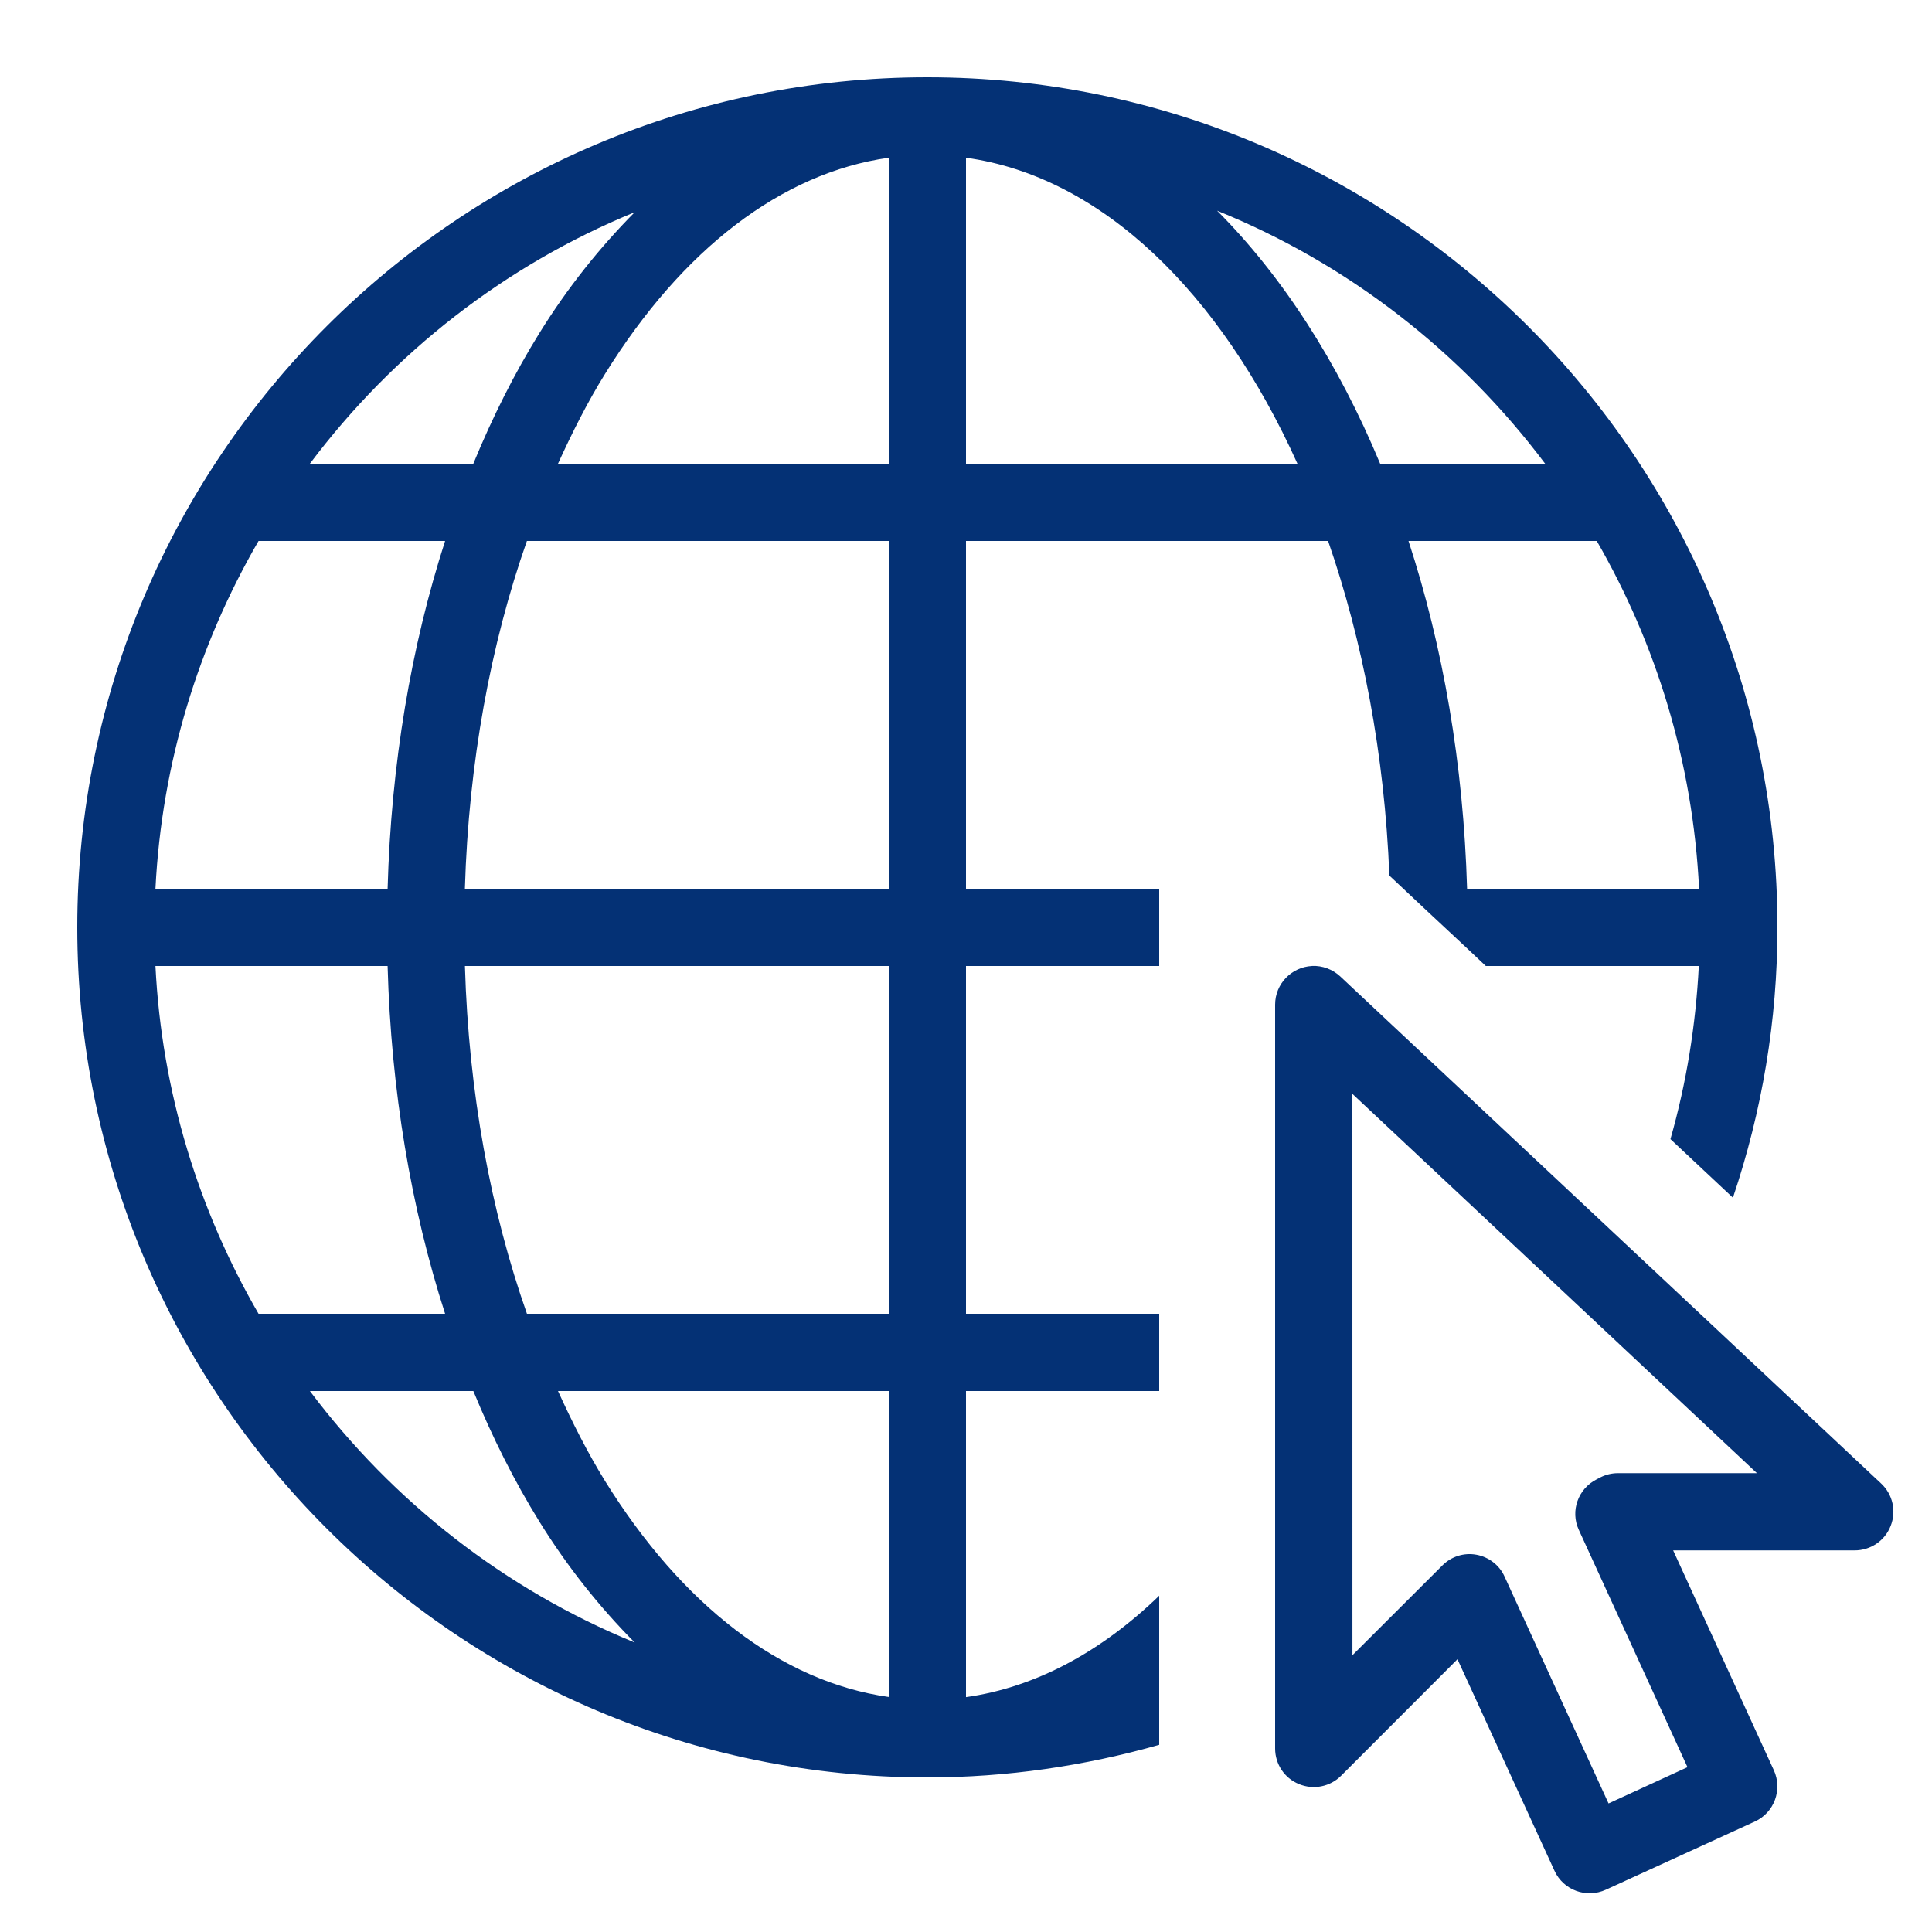 <svg xmlns="http://www.w3.org/2000/svg" xmlns:xlink="http://www.w3.org/1999/xlink" viewBox="0,0,256,256" width="50px" height="50px" fill-rule="nonzero"><g fill="#043175" fill-rule="nonzero" stroke="none" stroke-width="1" stroke-linecap="butt" stroke-linejoin="miter" stroke-miterlimit="10" stroke-dasharray="" stroke-dashoffset="0" font-family="none" font-weight="none" font-size="none" text-anchor="none" style="mix-blend-mode: normal"><g transform="scale(5.12,5.12)"><path d="M24,2c-12.137,0 -22,9.863 -22,22c0,12.137 9.863,22 22,22c2.059,0 4.07,-0.297 6,-0.844v-3.859c-1.496,1.445 -3.191,2.371 -5,2.625v-7.922h5v-2h-5v-9h5v-2h-5v-9h9.371c0.895,2.582 1.461,5.52 1.586,8.66l1.043,0.98l0.988,0.922l0.465,0.438h5.512c-0.078,1.527 -0.32,3.027 -0.734,4.48l1.617,1.516c0.754,-2.238 1.152,-4.59 1.152,-6.996c0,-12.137 -9.863,-22 -22,-22zM23,4.082v7.918h-8.559c0.375,-0.824 0.773,-1.609 1.215,-2.32c1.996,-3.223 4.57,-5.207 7.344,-5.598zM25,4.082c3.504,0.484 6.578,3.484 8.578,7.918h-8.578zM31.5,5.453c3.398,1.375 6.32,3.66 8.488,6.547h-4.27c-1.094,-2.629 -2.535,-4.859 -4.219,-6.547zM16.426,5.492c-0.902,0.91 -1.738,1.953 -2.469,3.133c-0.641,1.035 -1.211,2.168 -1.707,3.375h-4.23c2.152,-2.863 5.043,-5.133 8.406,-6.508zM6.691,14h4.828c-0.879,2.727 -1.398,5.773 -1.488,9h-6.008c0.164,-3.273 1.121,-6.328 2.668,-9zM13.637,14h9.363v9h-10.969c0.098,-3.273 0.668,-6.336 1.605,-9zM36.453,14h4.871c1.543,2.672 2.488,5.73 2.648,9h-6.004c-0.094,-3.23 -0.625,-6.277 -1.516,-9zM4.023,25h6.008c0.09,3.227 0.609,6.273 1.488,9h-4.828c-1.547,-2.672 -2.504,-5.727 -2.668,-9zM12.031,25h10.969v9h-9.363c-0.938,-2.664 -1.508,-5.727 -1.605,-9zM33.953,25c-0.531,0.027 -0.953,0.465 -0.953,1v19.25c0,0.406 0.242,0.77 0.617,0.922c0.375,0.156 0.805,0.07 1.09,-0.215l3.012,-3.016l2.512,5.477c0.23,0.5 0.824,0.719 1.328,0.488l3.859,-1.766c0.5,-0.23 0.719,-0.824 0.488,-1.328l-2.605,-5.688h4.699c0.41,0 0.781,-0.25 0.93,-0.633c0.152,-0.383 0.055,-0.816 -0.246,-1.098l-14,-13.125c-0.199,-0.184 -0.461,-0.281 -0.73,-0.27zM35,28.309l10.469,9.816h-3.594c-0.156,0 -0.309,0.035 -0.449,0.105l-0.105,0.055c-0.48,0.242 -0.688,0.82 -0.461,1.309l2.812,6.141l-2.043,0.938l-2.691,-5.871c-0.133,-0.297 -0.41,-0.508 -0.73,-0.566c-0.324,-0.059 -0.652,0.047 -0.883,0.281l-2.324,2.32zM8.02,36h4.23c0.496,1.207 1.066,2.34 1.707,3.375c0.73,1.18 1.566,2.223 2.469,3.133c-3.363,-1.375 -6.254,-3.645 -8.406,-6.508zM14.441,36h8.559v7.918c-2.773,-0.391 -5.348,-2.375 -7.344,-5.594c-0.441,-0.715 -0.84,-1.5 -1.215,-2.324z"></path></g></g></svg>